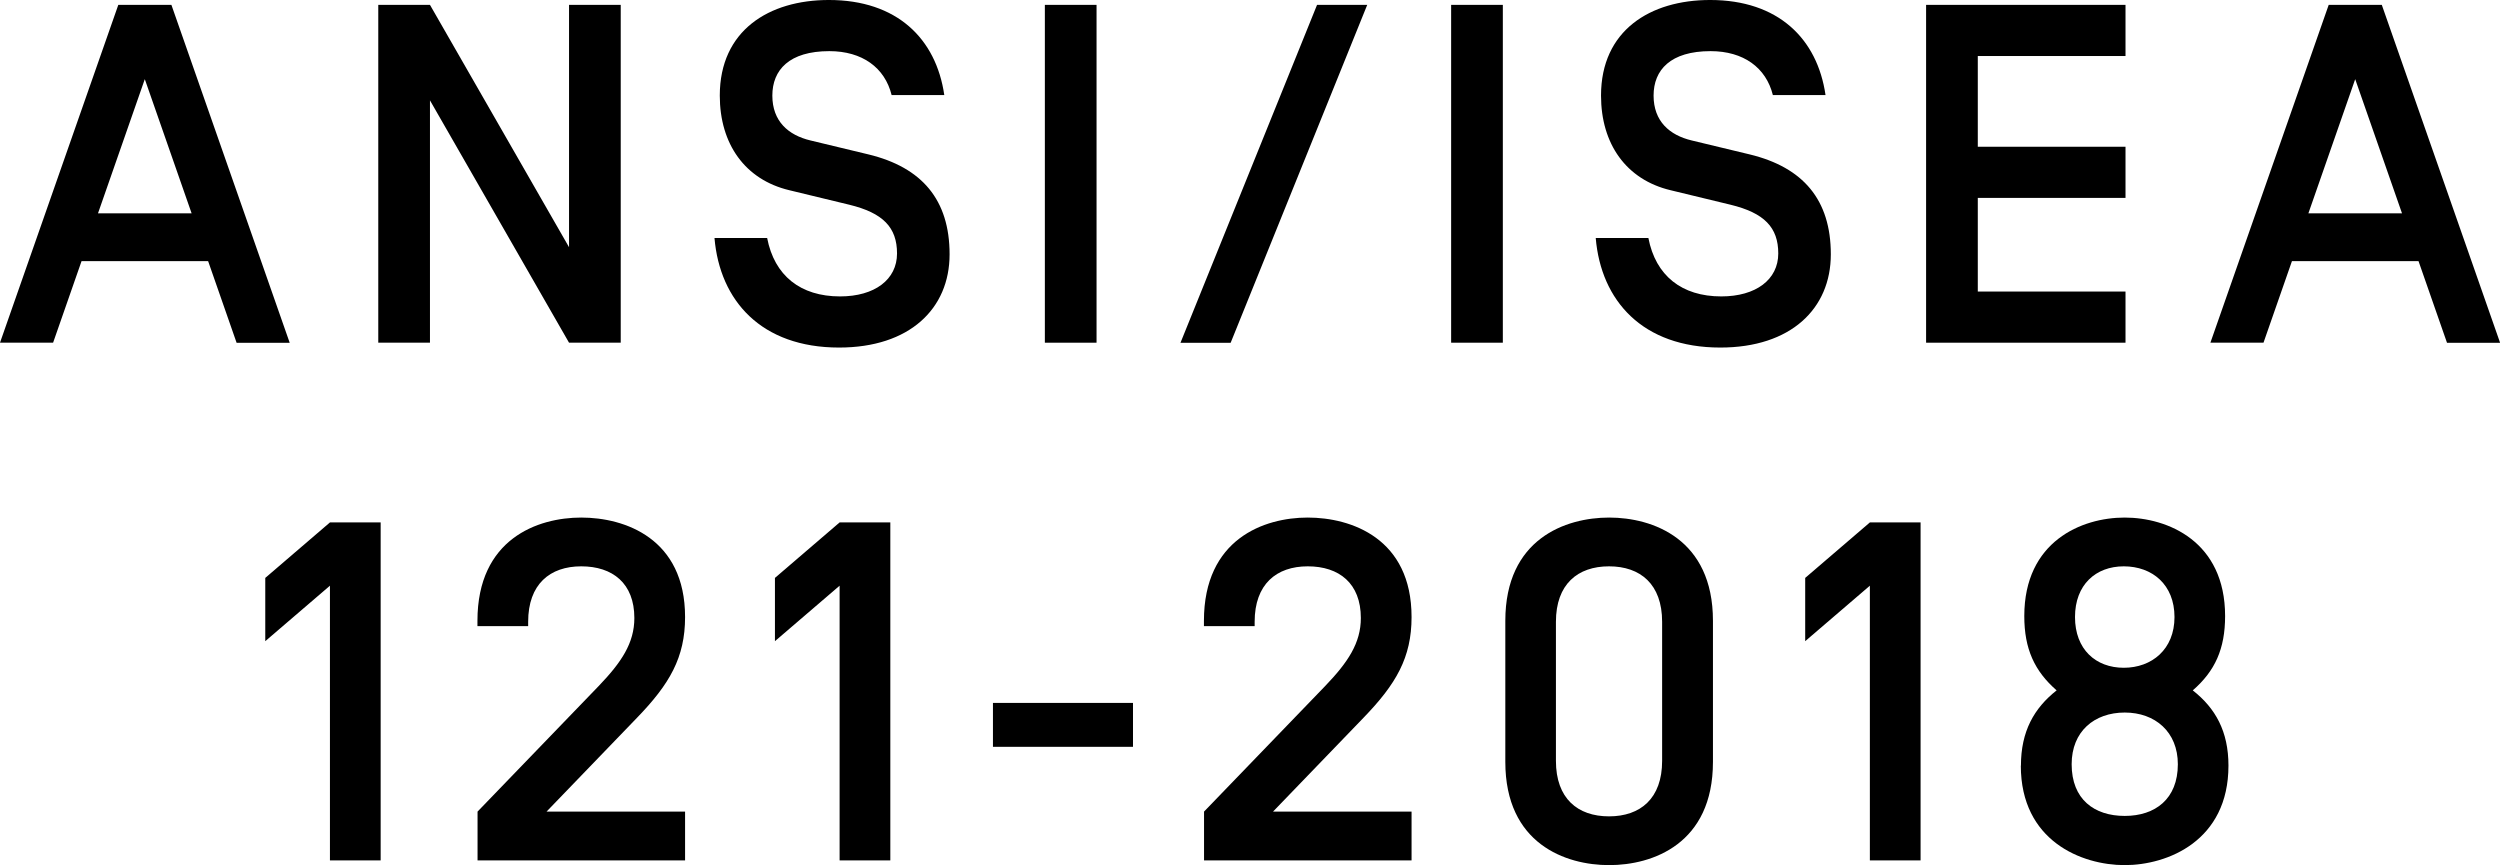 <?xml version="1.0" encoding="UTF-8"?> <svg xmlns="http://www.w3.org/2000/svg" id="Layer_2" viewBox="0 0 231.18 80"><defs><style>.cls-1{stroke-width:0px;}</style></defs><g id="Layer_1-2"><path class="cls-1" d="M19.24,24.15H7.54l-2.63,7.54H0L10.94.45h4.91l10.94,31.25h-4.91l-2.63-7.54ZM17.72,19.73l-4.33-12.41-4.33,12.41h8.66Z"></path><path class="cls-1" d="M57.4,31.69h-4.78l-12.86-22.41v22.41h-4.78V.45h4.78l12.86,22.41V.45h4.78v31.25Z"></path><path class="cls-1" d="M66.07,22.01h4.87c.67,3.48,3.08,5.4,6.74,5.4,3.21,0,5.27-1.56,5.27-3.97s-1.29-3.75-4.42-4.51l-5.54-1.34c-4.11-.98-6.43-4.29-6.43-8.75,0-6.03,4.55-8.84,10.09-8.84,6.29,0,9.91,3.57,10.67,8.79h-4.87c-.63-2.54-2.72-4.06-5.76-4.06-3.71,0-5.27,1.74-5.27,4.11s1.47,3.66,3.53,4.15l5.36,1.29c4.95,1.2,7.5,4.2,7.5,9.24s-3.71,8.62-10.22,8.62c-7.19,0-11.03-4.33-11.52-10.13Z"></path><path class="cls-1" d="M101.4,31.69h-4.78V.45h4.78v31.25Z"></path><path class="cls-1" d="M121.79.45h4.64l-12.63,31.25h-4.64L121.79.45Z"></path><path class="cls-1" d="M138.97,31.69h-4.78V.45h4.78v31.25Z"></path><path class="cls-1" d="M147.56,22.01h4.87c.67,3.48,3.08,5.4,6.74,5.4,3.21,0,5.27-1.56,5.27-3.97s-1.29-3.75-4.42-4.51l-5.54-1.34c-4.11-.98-6.43-4.29-6.43-8.75,0-6.03,4.55-8.84,10.09-8.84,6.29,0,9.91,3.57,10.67,8.79h-4.87c-.63-2.54-2.72-4.06-5.76-4.06-3.71,0-5.27,1.74-5.27,4.11s1.47,3.66,3.53,4.15l5.36,1.29c4.95,1.2,7.5,4.2,7.5,9.24s-3.71,8.62-10.22,8.62c-7.19,0-11.03-4.33-11.52-10.13Z"></path><path class="cls-1" d="M182.89,13.57h13.66v4.73h-13.66v8.66h13.66v4.73h-18.44V.45h18.44v4.73h-13.66v8.39Z"></path><path class="cls-1" d="M223.64,24.15h-11.7l-2.63,7.54h-4.91L215.34.45h4.91l10.94,31.25h-4.91l-2.63-7.54ZM222.12,19.73l-4.33-12.41-4.33,12.41h8.66Z"></path><path class="cls-1" d="M35.2,48.31v31.25h-4.69v-25.4l-5.98,5.13v-5.85l5.98-5.13h4.69Z"></path><path class="cls-1" d="M53.75,47.86c4.02,0,9.6,1.92,9.6,9.2,0,3.75-1.43,6.2-4.46,9.33l-8.35,8.66h12.81v4.51h-19.19v-4.51l11.2-11.61c2.1-2.19,3.3-3.97,3.3-6.29,0-3.21-2.01-4.78-4.91-4.78s-4.91,1.65-4.91,5.13v.4h-4.69v-.49c0-7.59,5.58-9.55,9.6-9.55Z"></path><path class="cls-1" d="M82.33,48.31v31.25h-4.69v-25.4l-5.98,5.13v-5.85l5.98-5.13h4.69Z"></path><path class="cls-1" d="M104.77,65v4.06h-12.95v-4.06h12.95Z"></path><path class="cls-1" d="M120.93,47.86c4.02,0,9.6,1.92,9.6,9.2,0,3.75-1.43,6.2-4.46,9.33l-8.35,8.66h12.81v4.51h-19.19v-4.51l11.2-11.61c2.1-2.19,3.3-3.97,3.3-6.29,0-3.21-2.01-4.78-4.91-4.78s-4.91,1.65-4.91,5.13v.4h-4.69v-.49c0-7.59,5.58-9.55,9.6-9.55Z"></path><path class="cls-1" d="M139.2,57.41c0-7.59,5.58-9.55,9.6-9.55s9.6,1.96,9.6,9.55v13.04c0,7.59-5.58,9.55-9.6,9.55s-9.6-1.96-9.6-9.55v-13.04ZM153.7,57.5c0-3.48-2.01-5.13-4.91-5.13s-4.91,1.65-4.91,5.13v12.86c0,3.48,2.01,5.13,4.91,5.13s4.91-1.65,4.91-5.13v-12.86Z"></path><path class="cls-1" d="M177.6,48.31v31.25h-4.69v-25.4l-5.98,5.13v-5.85l5.98-5.13h4.69Z"></path><path class="cls-1" d="M186.88,70.8c0-3.17,1.21-5.31,3.3-6.96-2.05-1.79-2.99-3.84-2.99-6.87,0-6.92,5.31-9.11,9.28-9.11s9.29,2.19,9.29,9.11c0,3.04-.94,5.09-2.99,6.87,2.1,1.65,3.3,3.79,3.3,6.96,0,6.96-5.63,9.2-9.6,9.2s-9.6-2.23-9.6-9.2ZM196.48,75.45c2.81,0,4.91-1.56,4.91-4.78,0-2.99-2.1-4.78-4.91-4.78s-4.91,1.74-4.91,4.78c0,3.26,2.1,4.78,4.91,4.78ZM196.39,52.37c-2.59,0-4.51,1.7-4.51,4.69s1.92,4.69,4.51,4.69,4.69-1.7,4.69-4.69-2.05-4.69-4.69-4.69Z"></path></g></svg> 